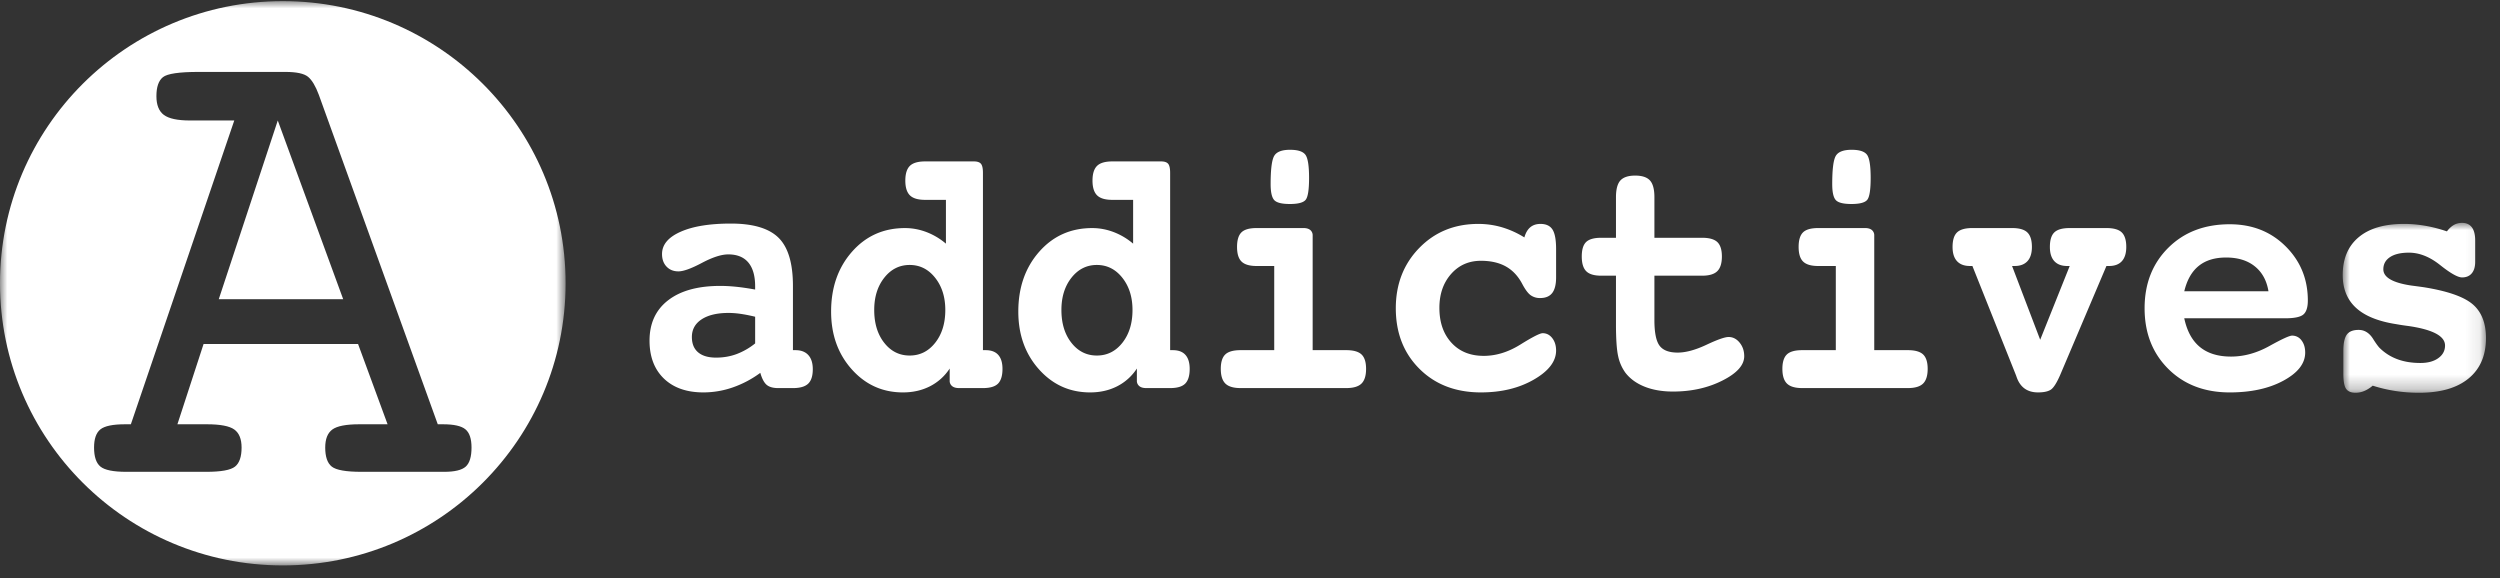 <svg width="173" height="40" viewBox="0 0 173 40" xmlns="http://www.w3.org/2000/svg" xmlns:xlink="http://www.w3.org/1999/xlink">
    <rect x="0" y="0" width="173" height="40" fill="#333333" stroke="none"/>
    <defs>
        <path id="c9gngav3za" d="M0 0h9.913v11.756H0z"/>
        <path id="8rpe3qhgtc" d="M0 0h39.14v39.05H0z"/>
    </defs>
    <g fill="none" fill-rule="evenodd">
        <path d="M52.256 21.918c-.36-.087-.692-.153-.995-.197a5.92 5.92 0 0 0-.843-.066c-.793 0-1.414.148-1.865.443-.45.296-.675.703-.675 1.222 0 .464.144.817.432 1.061.288.244.703.366 1.243.366.498 0 .966-.08 1.406-.24a4.69 4.69 0 0 0 1.297-.743v-1.846zm2.616 2.313h.173c.39 0 .686.114.892.342.205.227.308.553.308.977 0 .463-.106.796-.319 1-.213.204-.564.306-1.054.306h-1.016c-.36 0-.629-.076-.806-.228-.176-.152-.322-.427-.437-.827a7.147 7.147 0 0 1-1.903 1.007 6.185 6.185 0 0 1-2.032.347c-1.16 0-2.072-.32-2.735-.958-.663-.64-.995-1.514-.995-2.625 0-1.198.429-2.129 1.287-2.792.857-.663 2.06-.995 3.61-.995.346 0 .714.02 1.103.06.39.04.825.104 1.308.192v-.228c0-.719-.157-1.266-.47-1.642-.314-.375-.777-.563-1.39-.563-.475 0-1.082.196-1.821.587-.739.392-1.281.588-1.627.588-.339 0-.613-.11-.822-.33-.209-.22-.313-.51-.313-.869 0-.647.427-1.16 1.281-1.54.854-.38 2.016-.569 3.486-.569 1.535 0 2.634.328 3.297.983.663.655.995 1.765.995 3.331v4.446zM62.95 18.335c-.706 0-1.291.294-1.756.881-.465.587-.698 1.332-.698 2.235 0 .927.231 1.684.692 2.27.461.588 1.049.882 1.762.882.714 0 1.303-.296 1.768-.887.465-.591.697-1.346.697-2.265 0-.895-.234-1.638-.703-2.229-.468-.591-1.055-.887-1.762-.887zm5.07 5.896h.184c.39 0 .681.11.876.33.194.22.292.541.292.964 0 .472-.103.811-.308 1.02-.206.207-.554.31-1.044.31h-1.654c-.209 0-.369-.045-.48-.137a.462.462 0 0 1-.168-.378v-.838a3.541 3.541 0 0 1-1.362 1.228c-.555.283-1.179.425-1.87.425-1.413 0-2.595-.533-3.546-1.6-.952-1.066-1.427-2.398-1.427-3.996 0-1.662.48-3.04 1.443-4.135.962-1.094 2.185-1.641 3.67-1.641.512 0 1.01.094 1.497.281a4.61 4.61 0 0 1 1.335.797V13.83h-1.437c-.498 0-.85-.106-1.06-.317-.209-.212-.313-.55-.313-1.013 0-.471.104-.81.313-1.019.21-.207.562-.311 1.06-.311h3.362c.245 0 .412.056.502.168.09.112.135.32.135.623V24.23zM75.904 18.335c-.706 0-1.292.294-1.757.881-.464.587-.697 1.332-.697 2.235 0 .927.23 1.684.692 2.27.461.588 1.049.882 1.762.882.714 0 1.303-.296 1.768-.887.464-.591.697-1.346.697-2.265 0-.895-.234-1.638-.703-2.229-.468-.591-1.056-.887-1.762-.887zm5.07 5.896h.184c.39 0 .681.11.876.33.194.22.292.541.292.964 0 .472-.103.811-.309 1.02-.205.207-.553.31-1.043.31H79.32c-.209 0-.37-.045-.48-.137a.462.462 0 0 1-.168-.378v-.838a3.541 3.541 0 0 1-1.363 1.228c-.555.283-1.178.425-1.87.425-1.412 0-2.594-.533-3.545-1.6-.952-1.066-1.427-2.398-1.427-3.996 0-1.662.48-3.04 1.443-4.135.962-1.094 2.185-1.641 3.67-1.641.512 0 1.01.094 1.497.281a4.61 4.61 0 0 1 1.335.797V13.83h-1.438c-.497 0-.85-.106-1.059-.317-.21-.212-.314-.55-.314-1.013 0-.471.105-.81.314-1.019.209-.207.562-.311 1.06-.311h3.361c.245 0 .413.056.503.168.09.112.135.32.135.623V24.23zM89.28 10.366c.526 0 .875.112 1.048.335.173.224.26.76.26 1.606 0 .815-.078 1.32-.233 1.516-.155.196-.52.294-1.097.294-.562 0-.924-.092-1.086-.276-.163-.183-.244-.551-.244-1.102 0-1.023.083-1.674.249-1.954.166-.28.533-.42 1.103-.42zm1.556 13.865h2.324c.498 0 .85.1 1.06.3.209.2.313.531.313.994 0 .472-.106.811-.319 1.02-.212.207-.564.31-1.054.31h-7.307c-.49 0-.842-.103-1.054-.31-.213-.209-.32-.548-.32-1.02 0-.463.103-.794.309-.994.205-.2.56-.3 1.065-.3h2.324v-5.824h-1.222c-.483 0-.829-.102-1.037-.305-.21-.204-.314-.542-.314-1.013 0-.471.101-.807.303-1.007.201-.2.551-.3 1.048-.3h3.254c.202 0 .357.047.465.138a.47.47 0 0 1 .162.378v7.933zM105.487 16.43c.087-.312.222-.546.406-.701.183-.156.42-.234.708-.234.389 0 .666.13.832.39.166.26.249.709.249 1.348v1.965c0 .487-.09.847-.27 1.079-.18.231-.458.347-.833.347a1.08 1.08 0 0 1-.67-.204c-.18-.135-.371-.395-.573-.779-.288-.543-.667-.944-1.135-1.204-.469-.26-1.042-.39-1.719-.39-.843 0-1.533.306-2.07.917-.537.611-.806 1.393-.806 2.343 0 .999.278 1.802.833 2.409.555.607 1.3.91 2.238.91.85 0 1.695-.26 2.535-.784.84-.523 1.353-.785 1.54-.785.267 0 .488.114.665.341.176.228.265.514.265.857 0 .751-.514 1.422-1.54 2.013-1.028.592-2.248.887-3.66.887-1.744 0-3.162-.543-4.254-1.63-1.092-1.086-1.638-2.484-1.638-4.194 0-1.67.541-3.06 1.622-4.17 1.081-1.11 2.443-1.666 4.086-1.666.555 0 1.096.076 1.622.228a6.357 6.357 0 0 1 1.567.707M114.485 16.454h3.297c.497 0 .85.1 1.06.3.208.2.313.53.313.994 0 .471-.107.81-.32 1.019-.212.207-.563.311-1.053.311h-3.297v3.068c0 .863.118 1.454.356 1.774.238.32.656.479 1.254.479.562 0 1.225-.18 1.99-.54.763-.359 1.275-.539 1.534-.539.296 0 .55.13.763.39.212.26.318.573.318.94 0 .616-.502 1.177-1.508 1.684-1.005.508-2.145.761-3.421.761-.742 0-1.395-.112-1.957-.335-.562-.224-1.005-.543-1.33-.959a3.008 3.008 0 0 1-.507-1.15c-.101-.448-.152-1.195-.152-2.241v-3.332h-1.016c-.49 0-.838-.104-1.043-.311-.206-.208-.308-.548-.308-1.019 0-.471.1-.805.302-1 .202-.196.552-.294 1.049-.294h1.016v-2.805c0-.55.103-.938.308-1.162.206-.224.546-.336 1.022-.336.475 0 .816.112 1.021.336.206.224.309.611.309 1.162v2.805zM128.141 10.366c.526 0 .876.112 1.049.335.173.224.26.76.26 1.606 0 .815-.078 1.32-.233 1.516-.155.196-.521.294-1.098.294-.562 0-.924-.092-1.086-.276-.162-.183-.243-.551-.243-1.102 0-1.023.082-1.674.248-1.954.166-.28.534-.42 1.103-.42zm1.557 13.865h2.324c.497 0 .85.1 1.06.3.208.2.313.531.313.994 0 .472-.107.811-.32 1.02-.212.207-.563.31-1.053.31h-7.308c-.49 0-.841-.103-1.054-.31-.213-.209-.319-.548-.319-1.02 0-.463.103-.794.308-.994.206-.2.56-.3 1.065-.3h2.324v-5.824h-1.221c-.483 0-.83-.102-1.038-.305-.21-.204-.314-.542-.314-1.013 0-.471.101-.807.303-1.007.202-.2.552-.3 1.049-.3h3.254c.201 0 .356.047.465.138a.47.47 0 0 1 .162.378v7.933zM139.235 18.407l1.946 5.105 2.043-5.105h-.173c-.389 0-.686-.112-.891-.335-.206-.224-.308-.552-.308-.983 0-.471.102-.807.308-1.007.205-.2.56-.3 1.064-.3h2.54c.505 0 .86.102 1.066.306.205.204.308.538.308 1 0 .432-.101.76-.303.984-.202.223-.497.335-.886.335h-.184l-3.21 7.562c-.239.543-.453.877-.644 1-.191.124-.485.186-.881.186-.72 0-1.207-.335-1.46-1.006l-.064-.18-3.016-7.562h-.173c-.39 0-.687-.112-.892-.335-.206-.224-.308-.552-.308-.983 0-.471.104-.807.313-1.007.21-.2.562-.3 1.06-.3h2.745c.498 0 .85.102 1.06.306.209.204.313.538.313 1 0 .432-.102.76-.308.984-.205.223-.499.335-.88.335h-.185zM156.978 20.157c-.122-.743-.438-1.319-.946-1.726-.508-.407-1.169-.611-1.983-.611-.786 0-1.418.194-1.897.581-.48.388-.813.973-1 1.756h5.826zm-5.827 1.87c.188.886.55 1.55 1.087 1.989.537.439 1.252.659 2.146.659.893 0 1.776-.242 2.648-.725.872-.484 1.398-.725 1.579-.725a.79.79 0 0 1 .654.33c.169.219.254.5.254.844 0 .751-.501 1.398-1.503 1.941-1.002.544-2.241.815-3.719.815-1.744 0-3.162-.543-4.254-1.63-1.091-1.086-1.637-2.484-1.637-4.194 0-1.702.546-3.096 1.637-4.182 1.092-1.087 2.51-1.63 4.254-1.63 1.557 0 2.847.51 3.87 1.528 1.024 1.019 1.535 2.267 1.535 3.745 0 .471-.102.795-.308.97-.205.176-.629.264-1.27.264h-6.973z" fill="#FFF"/>
        <g transform="translate(162.116 15.423)">
            <mask id="aupxi4uy7b" fill="#fff">
                <use xlink:href="#c9gngav3za"/>
            </mask>
            <path d="M2.076 11.265c-.188.16-.38.282-.579.365a1.553 1.553 0 0 1-.61.126c-.31 0-.529-.092-.655-.275-.126-.184-.189-.528-.189-1.031V8.856c0-.527.08-.9.238-1.12.159-.22.432-.33.822-.33.425 0 .77.228 1.037.683.159.248.292.432.4.551.353.352.764.616 1.233.791.468.176 1.001.264 1.6.264.519 0 .933-.112 1.243-.336.31-.223.465-.515.465-.874 0-.647-.833-1.095-2.497-1.343a15.437 15.437 0 0 1-.865-.131c-1.254-.192-2.188-.57-2.8-1.133C.306 5.315 0 4.558 0 3.608 0 2.48.368 1.61 1.103.994S2.886.072 4.248.072c.469 0 .95.042 1.444.126.493.084 1 .214 1.518.39.152-.2.312-.348.482-.444C7.86.048 8.05 0 8.259 0c.296 0 .52.102.676.306.155.203.232.509.232.916v1.474c0 .344-.08.61-.238.797-.158.188-.382.282-.67.282-.296 0-.802-.286-1.519-.857-.717-.571-1.436-.857-2.156-.857-.563 0-.999.102-1.308.306-.31.204-.465.485-.465.845 0 .56.648.934 1.946 1.126.374.048.67.088.886.12 1.629.264 2.748.657 3.357 1.18.609.524.913 1.3.913 2.331 0 1.207-.402 2.14-1.205 2.799-.804.659-1.944.988-3.422.988-.576 0-1.131-.042-1.665-.126a10.232 10.232 0 0 1-1.545-.365" fill="#FFF" mask="url(#aupxi4uy7b)"/>
        </g>
        <g transform="translate(0 .078)">
            <mask id="134ao8cf0d" fill="#fff">
                <use xlink:href="#8rpe3qhgtc"/>
            </mask>
            <path d="M19.57 0c10.808 0 19.57 8.741 19.57 19.525 0 10.783-8.762 19.524-19.57 19.524S0 30.308 0 19.525C0 8.74 8.762 0 19.57 0zm.178 4.899H13.75c-1.347 0-2.172.12-2.473.362-.302.24-.453.68-.453 1.318 0 .607.172 1.038.516 1.295.344.256.943.385 1.8.385h3.072L9.056 29.282h-.4c-.842 0-1.41.116-1.705.35-.294.233-.442.653-.442 1.26 0 .638.148 1.077.442 1.318.295.241.891.362 1.79.362h5.535c1.024 0 1.687-.12 1.989-.362.302-.241.453-.68.453-1.318 0-.591-.169-1.007-.506-1.249-.336-.24-.968-.361-1.894-.361h-2.041l1.81-5.553h10.692l2.042 5.553h-1.958c-.912 0-1.533.12-1.863.361-.33.242-.494.658-.494 1.249 0 .638.15 1.077.452 1.318.302.241.986.362 2.053.362h5.724c.73 0 1.228-.12 1.495-.362.266-.241.4-.68.4-1.318 0-.607-.14-1.027-.421-1.26-.281-.234-.8-.35-1.557-.35h-.358l-8.23-22.796c-.225-.607-.474-1.023-.747-1.249-.274-.225-.797-.338-1.569-.338zm-.526 3.36 4.526 12.366h-8.609L19.222 8.26z" fill="#FFF" mask="url(#134ao8cf0d)"/>
        </g>
    </g>
</svg>
